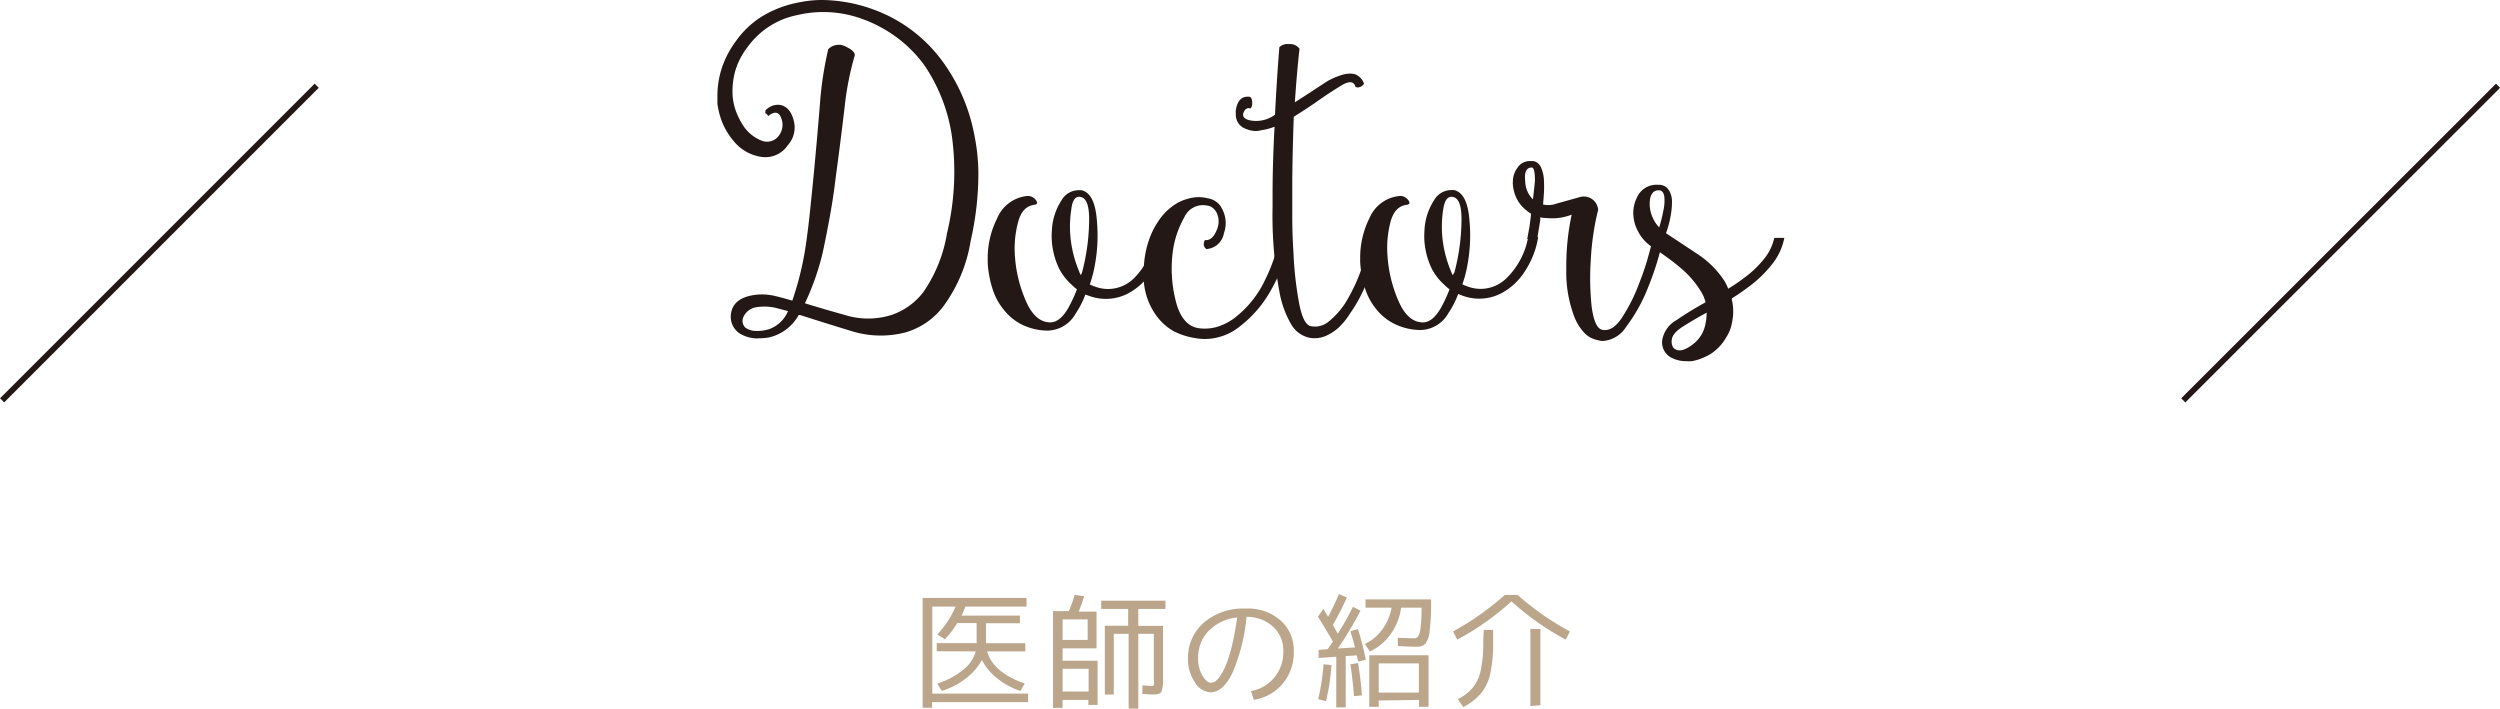 <svg xmlns="http://www.w3.org/2000/svg" viewBox="0 0 214.31 60.75" preserveAspectRatio="xMinYMid"><defs><style>.cls-1{fill:#231815;}.cls-2{fill:#bba68b;}.cls-3{fill:none;stroke:#231815;stroke-width:0.5px;}</style></defs><title>h1_doctors</title><g id="レイヤー_2" data-name="レイヤー 2"><g id="レイヤー_1-2" data-name="レイヤー 1"><path class="cls-1" d="M67.53,12.45a2.31,2.31,0,0,1-2.26,1,3.76,3.76,0,0,1-2.32-1.29A6.1,6.1,0,0,1,62,10.69a6.71,6.71,0,0,1-.5-1.79q0-.36,0-.73a7.78,7.78,0,0,1,.23-1.83,8.06,8.06,0,0,1,1.36-2.82,7.67,7.67,0,0,1,2.36-2.19A9.43,9.43,0,0,1,68.52.2a9.64,9.64,0,0,1,2-.2A13.21,13.21,0,0,1,75,.86a12.65,12.65,0,0,1,5.78,4.38,15.57,15.57,0,0,1,2.76,6.41,16.74,16.74,0,0,1,.33,3.42,26.13,26.13,0,0,1-.66,5.58,12.94,12.94,0,0,1-2.32,5.58,6.26,6.26,0,0,1-3.25,2.26,8.42,8.42,0,0,1-4.62-.1q-2.39-.73-4.45-1.39a.13.13,0,0,1-.1,0,3.92,3.92,0,0,1-2.56,1.93,5.51,5.51,0,0,1-.83.07,2.11,2.11,0,0,1-.4,0,2.9,2.9,0,0,1-1-.27,1.71,1.71,0,0,1-1-1.93q.23-1.29,2.09-1.53a4.85,4.85,0,0,1,1.66.1q.7.17,1.49.4a26.39,26.39,0,0,0,1.1-4.38q.23-1.49.4-3.12t.33-3.25q.3-3.15.53-6A30.36,30.36,0,0,1,71,4.22,1.25,1.25,0,0,1,72.51,4q.83.4.76.76a25.29,25.29,0,0,0-.86,4.38q-.33,2.82-.76,6-.2,1.69-.5,3.35t-.63,3.19A22,22,0,0,1,69,26q1.63.5,3.42,1a6.67,6.67,0,0,0,4,0A5.72,5.72,0,0,0,79.18,25a12.34,12.34,0,0,0,2-5,22.56,22.56,0,0,0,.4-8.47,14.64,14.64,0,0,0-2.32-5.91,11.07,11.07,0,0,0-2.49-2.49,11.54,11.54,0,0,0-2.92-1.53,9.73,9.73,0,0,0-5.54-.3A6.9,6.9,0,0,0,64.11,4,6.24,6.24,0,0,0,63,6.18a6.64,6.64,0,0,0-.2,2,5,5,0,0,0,.33,1.46,6.06,6.06,0,0,0,.63,1.2,3.36,3.36,0,0,0,1.56,1.23,1.25,1.25,0,0,0,1.46-.46,1.54,1.54,0,0,0,.2-1.46q-.3-.86-1.13-.2c-.11-.18-.19-.25-.23-.23s0-.09,0-.27a1.85,1.85,0,0,1,.63-.4A1.47,1.47,0,0,1,66.9,9q.83.17,1.13,1.29A2.26,2.26,0,0,1,67.53,12.45Zm-1,13.95a4.32,4.32,0,0,0-1.66-.07,1.47,1.47,0,0,0-1.1.76.81.81,0,0,0,.13,1,1.57,1.57,0,0,0,.73.27,3.38,3.38,0,0,0,1.26-.13,2.75,2.75,0,0,0,1.66-1.56Z"/><path class="cls-1" d="M88.08,16.8a.84.84,0,0,1,.7.33q.3.37-.13.43-1,.13-1.36,1.43A8.78,8.78,0,0,0,87,21.91a11.57,11.57,0,0,0,.9,3.79q.76,1.83,2,1.93.9.1,1.66-1.2a12.15,12.15,0,0,0,.76-1.63,3.37,3.37,0,0,1-.43-.37,5,5,0,0,1-1.06-1.33,6.38,6.38,0,0,1-.56-1.66,6.12,6.12,0,0,1-.1-1.66A5.12,5.12,0,0,1,91,17.17a1.68,1.68,0,0,1,1.36-.86,1.91,1.91,0,0,1,.37,0q1.1.27,1.29,2.49a14.06,14.06,0,0,1-.3,4.58q-.13.53-.3,1a3,3,0,0,0,.4.17,3.15,3.15,0,0,0,3.45-.76A6.52,6.52,0,0,0,99,20.35h.86a7.43,7.43,0,0,1-1.1,2.86,5.36,5.36,0,0,1-2.16,2,4.13,4.13,0,0,1-3.19.17l-.37-.13a7.49,7.49,0,0,1-.83,1.63,2.81,2.81,0,0,1-2.39,1.46,5.14,5.14,0,0,1-2.19-.5,4.57,4.57,0,0,1-1.56-1.26,5.38,5.38,0,0,1-1-1.86,9.08,9.08,0,0,1-.4-2.19v-.37a7.54,7.54,0,0,1,.8-3.42A3.11,3.11,0,0,1,88.08,16.8Zm4.68,6.54a17.8,17.8,0,0,0,.6-4.22q.07-2-.66-2.22T91.83,18a9.54,9.54,0,0,0,0,2.86,10,10,0,0,0,.66,2.36,1.81,1.81,0,0,0,.17.37Z"/><path class="cls-1" d="M103.42,21.35a.51.51,0,0,1-.23-.37.76.76,0,0,1,.1-.4q.63.07,1-.83a1.76,1.76,0,0,0,0-1.53,1.47,1.47,0,0,0-.33-.4.92.92,0,0,0-.5-.2,1.74,1.74,0,0,0-1.93,1,8.1,8.1,0,0,0-1,3,11.29,11.29,0,0,0,.27,4.22q.53,2.06,1.93,2.29a3.77,3.77,0,0,0,1.79-.17,4.86,4.86,0,0,0,1.59-.93,8.8,8.8,0,0,0,2.32-3,14.28,14.28,0,0,0,1.26-3.69h.86a15.3,15.3,0,0,1-.53,2.22,13.87,13.87,0,0,1-1,2.19,10.09,10.09,0,0,1-2.76,3.25,4.79,4.79,0,0,1-3,1.06,4.69,4.69,0,0,1-.76-.07,6.14,6.14,0,0,1-1.89-.6,4.72,4.72,0,0,1-1.33-1.13,5.76,5.76,0,0,1-1.23-3.15c0-.29,0-.56,0-.83a8.14,8.14,0,0,1,.43-2.66,6.55,6.55,0,0,1,.8-1.63,4.92,4.92,0,0,1,1.16-1.26,3.74,3.74,0,0,1,1.43-.7,3.06,3.06,0,0,1,.9-.13,3.15,3.15,0,0,1,.76.1,1.56,1.56,0,0,1,.73.3,1.35,1.35,0,0,1,.46.53,2.56,2.56,0,0,1,.2,2.16A1.63,1.63,0,0,1,103.42,21.35Z"/><path class="cls-1" d="M107.14,8.3q.2.1.2.5a.7.7,0,0,1-.13.5q-.4-.13-.6.33t.43.66a2.7,2.7,0,0,0,2.26-.46q.13-2.72.37-5.78a1,1,0,0,1,.83-.27h0a1,1,0,0,1,.9.4Q111.19,6,111,8.77l1.29-.83q.8-.53,1.53-1a6.18,6.18,0,0,1,1.36-.56,2.63,2.63,0,0,1,.56-.07,1.48,1.48,0,0,1,.46.07,1.32,1.32,0,0,1,.73.8.68.68,0,0,1-.33.27.48.48,0,0,1-.4,0q-.2-.73-1.2-.13t-2.36,1.56q-.73.5-1.53,1l-.2.13q-.1,2.59-.13,5.31,0,1.66,0,3.25t.1,3.05a30.5,30.5,0,0,0,.5,4.45q.36,1.79,1,1.89a1.81,1.81,0,0,0,1.56-.43A6.81,6.81,0,0,0,115.31,26a14.86,14.86,0,0,0,1.49-3.22,23.28,23.28,0,0,0,.76-2.66h.86q-.13.73-.56,2.26a20.12,20.12,0,0,1-1.23,3,11.12,11.12,0,0,1-.9,1.49,5.71,5.71,0,0,1-1,1.23,3.89,3.89,0,0,1-1.16.73,2.47,2.47,0,0,1-1.29.13,2.37,2.37,0,0,1-1.56-1.1,8.47,8.47,0,0,1-1-2.62,35.91,35.91,0,0,1-.63-7.54v-1q0-2.69.17-5.84a4.73,4.73,0,0,1-1.13.3,1.66,1.66,0,0,1-.46.07,2.12,2.12,0,0,1-.83-.17,1.27,1.27,0,0,1-.9-1.29,1.75,1.75,0,0,1,0-.33Q106.14,8.17,107.14,8.3Z"/><path class="cls-1" d="M120,16.8a.84.84,0,0,1,.7.33q.3.37-.13.43-1,.13-1.36,1.43a8.78,8.78,0,0,0-.27,2.92,11.57,11.57,0,0,0,.9,3.79q.76,1.83,2,1.93.9.1,1.66-1.2a12.15,12.15,0,0,0,.76-1.63,3.37,3.37,0,0,1-.43-.37,5,5,0,0,1-1.06-1.33,6.38,6.38,0,0,1-.56-1.66,6.12,6.12,0,0,1-.1-1.66,5.12,5.12,0,0,1,.83-2.62,1.68,1.68,0,0,1,1.36-.86,1.91,1.91,0,0,1,.37,0q1.1.27,1.29,2.49a14.06,14.06,0,0,1-.3,4.58q-.13.53-.3,1a3,3,0,0,0,.4.17,3.15,3.15,0,0,0,3.45-.76,6.52,6.52,0,0,0,1.79-3.45h.86a7.43,7.43,0,0,1-1.1,2.86,5.36,5.36,0,0,1-2.16,2,4.13,4.13,0,0,1-3.19.17L125,25.2a7.49,7.49,0,0,1-.83,1.63,2.81,2.81,0,0,1-2.39,1.46,5.14,5.14,0,0,1-2.19-.5A4.57,4.57,0,0,1,118,26.53a5.38,5.38,0,0,1-1-1.86,9.08,9.08,0,0,1-.4-2.19v-.37a7.54,7.54,0,0,1,.8-3.42A3.11,3.11,0,0,1,120,16.8Zm4.68,6.54a17.8,17.8,0,0,0,.6-4.22q.07-2-.66-2.22T123.71,18a9.54,9.54,0,0,0,0,2.86,10,10,0,0,0,.66,2.36,1.81,1.81,0,0,0,.17.37Z"/><path class="cls-1" d="M131.78,20.49h-.86l.2-1.1q.07-.5.13-1.06a5.35,5.35,0,0,1-.56-.43,2.85,2.85,0,0,1-.73-1,3.2,3.2,0,0,1-.27-1.1.38.38,0,0,1,0-.17,2,2,0,0,1,.4-1.26,1.25,1.25,0,0,1,1.13-.56h.2a.72.72,0,0,1,.43.2,1,1,0,0,1,.3.46,2.9,2.9,0,0,1,.2.93,10.6,10.6,0,0,1,0,1.2l-.07.93a2,2,0,0,0,1.13-.07l2-.56A1.23,1.23,0,0,1,137,18a19.19,19.19,0,0,0-.4,2q-.17,1.1-.23,2.26a23.49,23.49,0,0,0,.07,4q.23,1.79.86,2,.93.23,1.76-1.06a14.78,14.78,0,0,0,1.49-3,22.4,22.4,0,0,0,.73-2.16q.3-1.06.43-1.73l.86,0a14.7,14.7,0,0,1-.43,1.86,23.68,23.68,0,0,1-.83,2.39A14,14,0,0,1,139.41,28a2.57,2.57,0,0,1-2,1.23,1.36,1.36,0,0,1-.43-.07,2.09,2.09,0,0,1-1.23-.7A4.3,4.3,0,0,1,134.9,27a10.68,10.68,0,0,1-.63-3.92,21.12,21.12,0,0,1,.46-4.68,4.49,4.49,0,0,1-2,.3,3.51,3.51,0,0,1-.7-.07,1.21,1.21,0,0,1,0,.3Q131.84,20.06,131.78,20.49Zm-.2-5q0-1.13-.27-1.13-.7,0-.56,1.2a2.22,2.22,0,0,0,.66,1.53Q131.51,16.27,131.58,15.51Z"/><path class="cls-1" d="M142.83,20l2.66,1.76a8,8,0,0,1,2.36,2.36,5.68,5.68,0,0,1,.3.63,15.31,15.31,0,0,0,1.46-1,8.71,8.71,0,0,0,1.59-1.53,4.29,4.29,0,0,0,.9-1.83l.86,0a5.19,5.19,0,0,1-1.13,2.36,10.28,10.28,0,0,1-2,1.89q-.66.5-1.36.93a.36.36,0,0,0,0,.17,4.37,4.37,0,0,1,0,1.93,3.22,3.22,0,0,1-.5,1.26,3.8,3.8,0,0,1-.8,1,3.43,3.43,0,0,1-1,.66,4.49,4.49,0,0,1-1.13.37,4.41,4.41,0,0,1-.53,0,2.63,2.63,0,0,1-1.29-.33,1.48,1.48,0,0,1-.73-1.46,2.41,2.41,0,0,1,1.23-1.73q1.06-.73,2.49-1.53a3.49,3.49,0,0,0-.4-.93A8.21,8.21,0,0,0,144,22.91q-.6-.5-1.16-.9t-1.1-.76a3.76,3.76,0,0,1-1-.9,4.09,4.09,0,0,1-.56-1.06,3.55,3.55,0,0,1-.17-1.06,3,3,0,0,1,.33-1.33,1.82,1.82,0,0,1,1.76-1.06h.07a1.08,1.08,0,0,1,.66.2,1.34,1.34,0,0,1,.37.53,2,2,0,0,1,.13.76,6.38,6.38,0,0,1-.07.9,9,9,0,0,1-.43,1.73Zm-.6-.5A12.7,12.7,0,0,0,142.6,18a3.63,3.63,0,0,0,.07-1.16q-.07-.5-.46-.53-.63,0-.76.76a2.79,2.79,0,0,0,.23,1.59,2.64,2.64,0,0,0,.4.66Zm4,8.13a5.5,5.5,0,0,0,.07-.83q-1.1.6-1.93,1.13-1,.6-1.06,1.2a1.07,1.07,0,0,0,.07.56.52.52,0,0,0,.27.27q.56.27,1.49-.46A2.81,2.81,0,0,0,146.22,27.63Z"/><path class="cls-2" d="M80.3,55.83v-.7h3.42V53.41H82.06A8.05,8.05,0,0,1,81,54.8l-.65-.41A8.58,8.58,0,0,0,81.92,52h-2v7.46h8.21v.73H79.9v.48h-.81V51.26H88V52H82.76c-.1.25-.21.51-.33.77h5v.66H84.52v1.71h3.37v.7H84.62q.51,1.8,3.23,2.76l-.38.63a6.34,6.34,0,0,1-2-1.09,4.77,4.77,0,0,1-1.3-1.56,4.91,4.91,0,0,1-1.35,1.56,6.64,6.64,0,0,1-2.08,1.09l-.4-.63a6.86,6.86,0,0,0,2.23-1.18,3.21,3.21,0,0,0,1.08-1.58Z"/><path class="cls-2" d="M91.09,56.64h3v3.79h-.79V60H91.09v.68h-.82V52.39h1.35A10.09,10.09,0,0,0,92.12,51l.81.11a10.66,10.66,0,0,1-.46,1.32H94v3.15H91.09Zm0-1.78h2.15V53.1H91.09Zm0,4.42h2.23V57.33H91.09Zm8.82-7.08H97.58v1.45H99.7v4.53a2.6,2.6,0,0,1-.15,1.14c-.1.15-.34.22-.73.22l-.89-.05,0-.74.73.06c.14,0,.22,0,.25-.08a1.46,1.46,0,0,0,0-.48V54.33H97.58v6.42h-.83V54.33H95.48v5.21h-.77v-5.9h2V52.2H94.4v-.71h5.51Z"/><path class="cls-2" d="M107.24,59.24a3.33,3.33,0,0,0,2-1.16,3.41,3.41,0,0,0,.77-2.25,2.75,2.75,0,0,0-.87-2.1,3.31,3.31,0,0,0-2.28-.85,16,16,0,0,1-1.23,4.85q-.81,1.62-1.87,1.62a1.67,1.67,0,0,1-1.32-.85,3.43,3.43,0,0,1-.6-2,4,4,0,0,1,1.36-3.13,5.17,5.17,0,0,1,3.56-1.2,4.23,4.23,0,0,1,3,1,3.43,3.43,0,0,1,1.15,2.67,4.16,4.16,0,0,1-.94,2.75,4,4,0,0,1-2.49,1.4Zm-1.18-6.31a4,4,0,0,0-2.44,1.14,3.24,3.24,0,0,0-.91,2.35,2.85,2.85,0,0,0,.37,1.51q.37.6.75.6a.65.65,0,0,0,.39-.15,2.14,2.14,0,0,0,.46-.56,6.06,6.06,0,0,0,.49-1,12.71,12.71,0,0,0,.47-1.61Q105.88,54.19,106.06,52.92Z"/><path class="cls-2" d="M115.76,54.11l.65-.18a23,23,0,0,1,.67,2.63l-.66.14c-.05-.26-.09-.43-.11-.52l-.95.06v4.4h-.81V56.3l-1.51.1,0-.69.77-.06.45-.66q-.63-1.09-1.28-2.13l.47-.66.2.34.2.33q.51-.93.93-1.94l.68.29q-.47,1.07-1.2,2.36l.42.74q.65-1,1.3-2.3l.65.33a32.58,32.58,0,0,1-1.94,3.24l1.47-.09Q116,54.87,115.76,54.11ZM113,59.94a18.84,18.84,0,0,0,.46-3l.68.07a18.2,18.2,0,0,1-.47,3.09Zm2.77-3,.65-.1q.23,1.42.33,2.77l-.68.07Q115.95,58.18,115.76,56.94Zm5.42-2.22a.46.46,0,0,0,.37-.15,1.74,1.74,0,0,0,.21-.74,12.76,12.76,0,0,0,.09-1.74h-1.75a5,5,0,0,1-.9,2.27,4.49,4.49,0,0,1-1.78,1.49L117,55.2a3.89,3.89,0,0,0,1.5-1.25,4.32,4.32,0,0,0,.79-1.86h-2.23v-.71h5.62a21,21,0,0,1-.12,2.66,2.31,2.31,0,0,1-.36,1.13.94.94,0,0,1-.74.27q-.73,0-1.63-.06v-.71C120.37,54.7,120.82,54.71,121.18,54.71Zm-3,5.33v.54h-.81V56.17h5.08v4.42h-.82V60Zm3.44-.68v-2.5h-3.44v2.5Z"/><path class="cls-2" d="M130.09,51a23.89,23.89,0,0,0,4.49,3.13l-.36.7a23,23,0,0,1-4.65-3.28,23,23,0,0,1-4.65,3.28l-.36-.7A23.85,23.85,0,0,0,129,51Zm-2.9,3H128v1a12.63,12.63,0,0,1-.24,2.72,4.07,4.07,0,0,1-.78,1.69,5,5,0,0,1-1.54,1.2l-.47-.67a4.21,4.21,0,0,0,1.29-1,3.48,3.48,0,0,0,.67-1.46,11.33,11.33,0,0,0,.22-2.51Zm4,6.53V53.92h.86v6.53Z"/><line class="cls-3" x1="0.18" y1="34.32" x2="27.15" y2="7.35"/><line class="cls-3" x1="187.16" y1="34.32" x2="214.14" y2="7.35"/></g></g></svg>